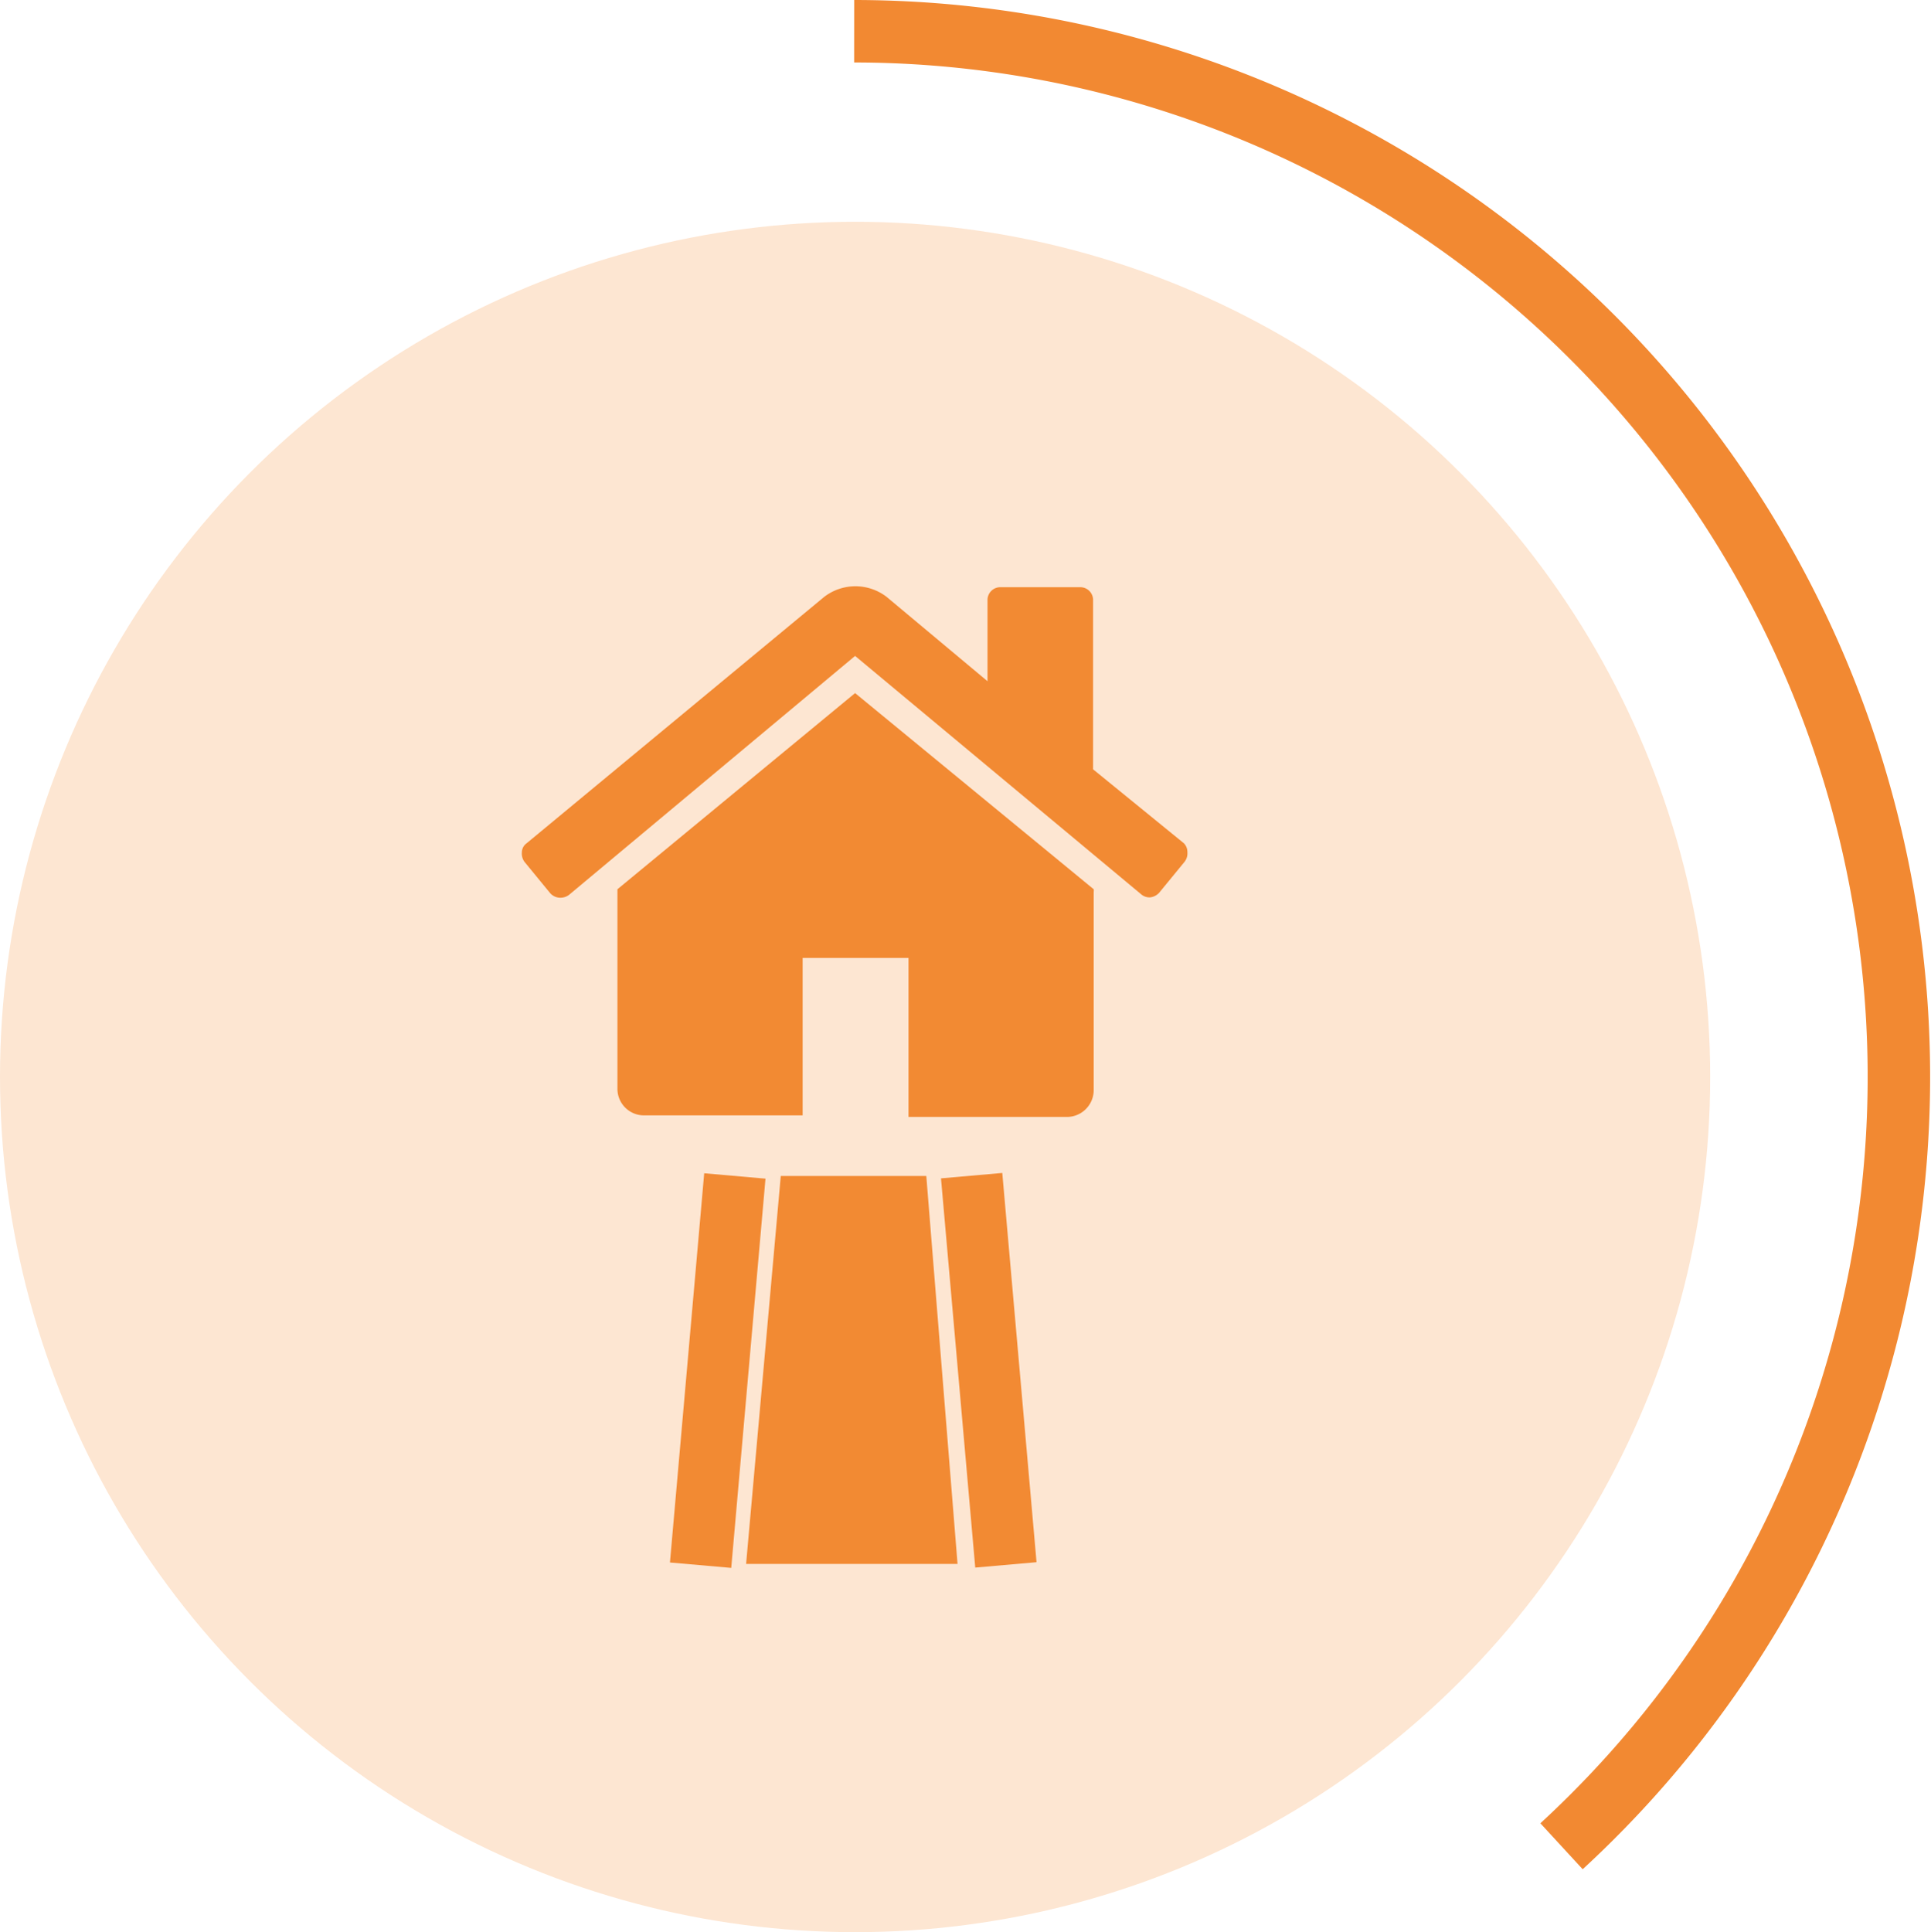 <svg xmlns="http://www.w3.org/2000/svg" viewBox="0 0 61.83 61.86"><defs><style>.cls-1{fill:#fde6d2;}.cls-2{fill:#f28a33;}.cls-3{fill:none;stroke:#f28932;stroke-miterlimit:10;stroke-width:2px;}</style></defs><g id="Calque_2" data-name="Calque 2"><g id="Layer_1" data-name="Layer 1"><g id="Abords_Extérieurs_-45" data-name="Abords &amp; Extérieurs -45"><circle id="Icon.BG" class="cls-1" cx="27.38" cy="34.48" r="27.38"/><path id="Tracé_10303" data-name="Tracé 10303" class="cls-2" d="M25,37.65,23.89,50.07h6.77l-1-12.42Z"/><g id="Groupe_11163" data-name="Groupe 11163"><g id="home"><g id="Groupe_11162" data-name="Groupe 11162"><g id="Tracé_10301" data-name="Tracé 10301"><path class="cls-2" d="M27.38,22.19l-7.61,6.28a.06.06,0,0,1,0,0v6.4a.85.85,0,0,0,.84.84h5.09V30.67h3.39v5.09h5.09a.86.86,0,0,0,.84-.85V28.55a.22.22,0,0,0,0-.08Z"/></g><g id="Tracé_10302" data-name="Tracé 10302"><path class="cls-2" d="M37.91,27,35,24.63v-5.4a.41.41,0,0,0-.39-.43H32.05a.41.41,0,0,0-.43.39v2.62l-3.23-2.7a1.64,1.64,0,0,0-2,0L16.86,27a.36.36,0,0,0-.15.29.44.44,0,0,0,.09.31l.82,1a.44.44,0,0,0,.28.14.46.46,0,0,0,.32-.09L27.38,21l9.17,7.64a.41.41,0,0,0,.28.09h0a.47.47,0,0,0,.28-.14l.82-1a.44.44,0,0,0,.09-.31A.4.4,0,0,0,37.91,27Z"/></g></g></g><g id="Ligne_173" data-name="Ligne 173"><rect class="cls-2" x="30.67" y="37.62" width="1.97" height="12.51" transform="translate(-3.72 2.94) rotate(-5.03)"/></g><g id="Ligne_174" data-name="Ligne 174"><rect class="cls-2" x="16.73" y="42.89" width="12.51" height="1.97" transform="translate(-22.74 62.93) rotate(-84.97)"/></g></g><path class="cls-3" d="M27.35,1A33.48,33.48,0,0,1,50,59.11"/></g></g></g></svg>